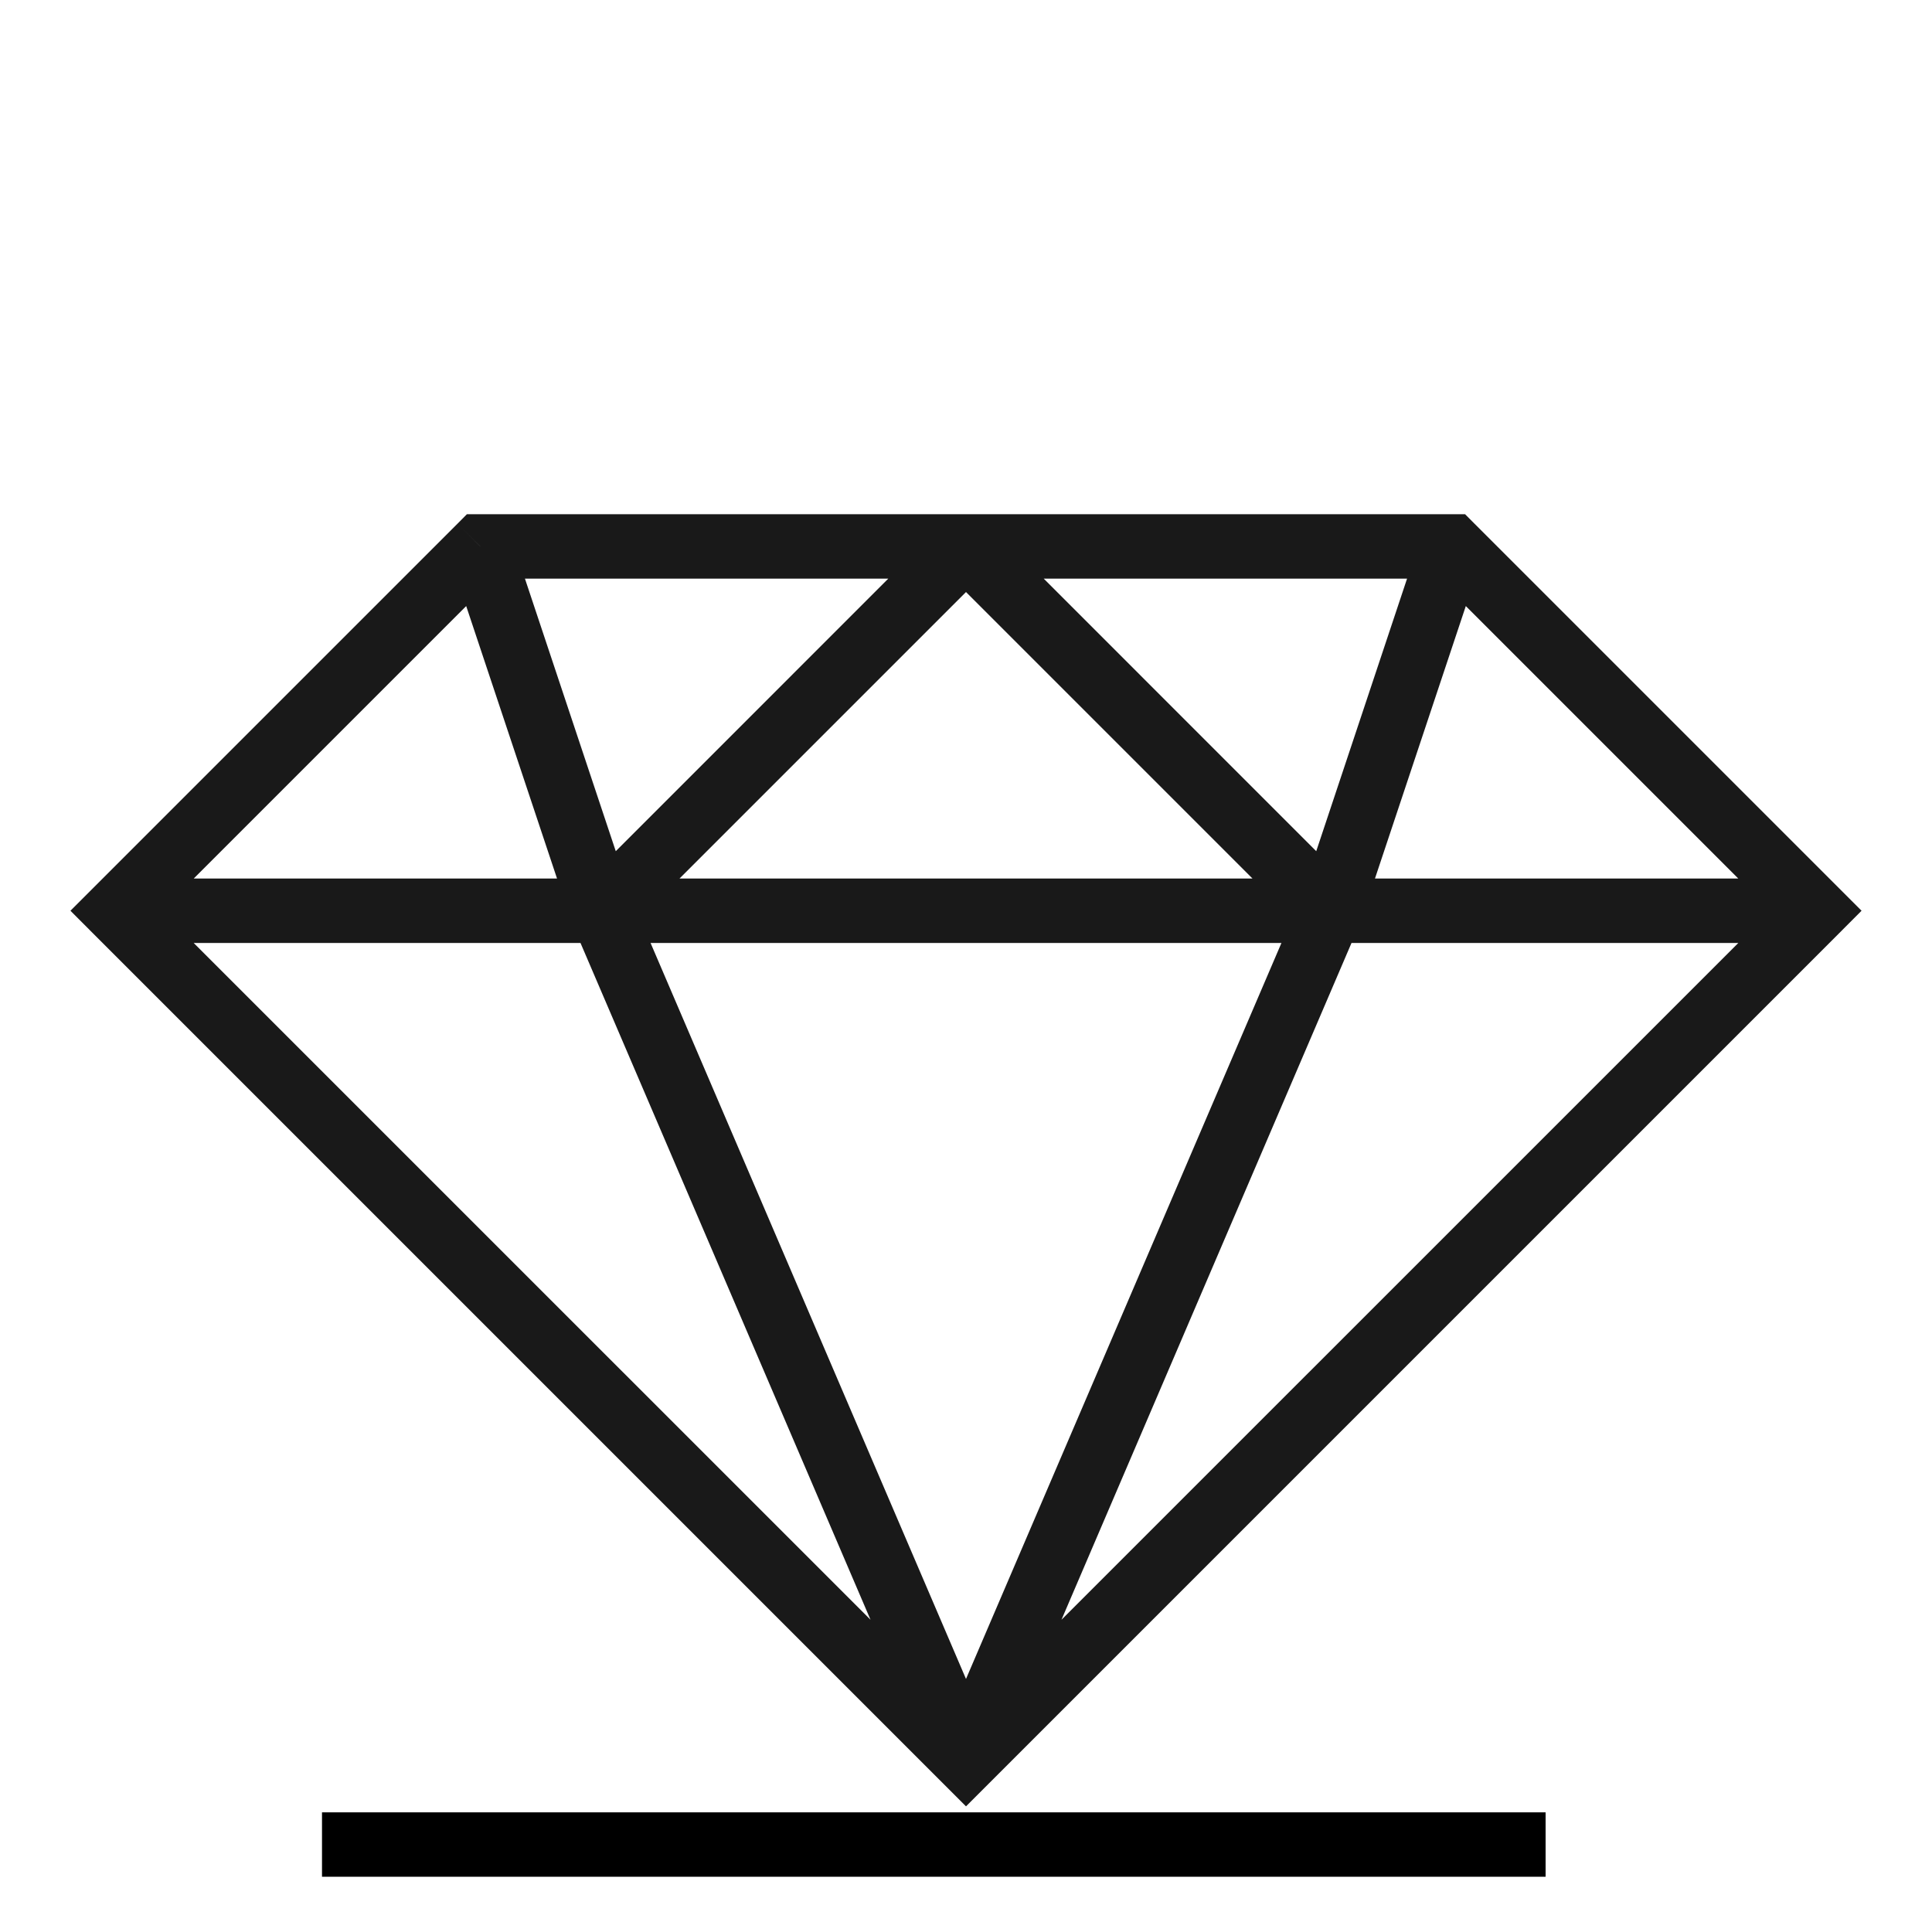 <svg width="30" height="30" viewBox="0 0 30 30" fill="none" xmlns="http://www.w3.org/2000/svg">
<path d="M15 27.341L14.646 27.695L15 28.049L15.354 27.695L15 27.341ZM28.199 14.142L28.553 14.496L28.906 14.142L28.553 13.789L28.199 14.142ZM22.543 8.485L22.896 8.132L22.75 7.985L22.543 7.985L22.543 8.485ZM7.458 8.485L7.458 7.985L7.25 7.985L7.104 8.132L7.458 8.485ZM1.801 14.142L1.447 13.789L1.094 14.142L1.447 14.496L1.801 14.142ZM9.343 14.142L8.869 14.3L8.875 14.32L8.884 14.339L9.343 14.142ZM15 8.485L15.354 8.132C15.158 7.936 14.842 7.936 14.646 8.132L15 8.485ZM20.657 14.142L21.116 14.339L21.125 14.32L21.131 14.3L20.657 14.142ZM15.354 27.695L28.553 14.496L27.846 13.789L14.646 26.988L15.354 27.695ZM28.553 13.789L22.896 8.132L22.189 8.839L27.846 14.496L28.553 13.789ZM22.543 7.985H7.458L7.458 8.985H22.543L22.543 7.985ZM7.104 8.132L1.447 13.789L2.154 14.496L7.811 8.839L7.104 8.132ZM1.447 14.496L14.646 27.695L15.354 26.988L2.154 13.789L1.447 14.496ZM28.199 13.642H1.801L1.801 14.642H28.199L28.199 13.642ZM9.697 14.496L15.354 8.839L14.646 8.132L8.99 13.789L9.697 14.496ZM14.646 8.839L20.303 14.496L21.01 13.789L15.354 8.132L14.646 8.839ZM8.884 14.339L14.54 27.538L15.46 27.144L9.803 13.945L8.884 14.339ZM20.197 13.945L14.54 27.144L15.46 27.538L21.116 14.339L20.197 13.945ZM22.068 8.327L20.183 13.984L21.131 14.3L23.017 8.643L22.068 8.327ZM6.983 8.643L8.869 14.3L9.817 13.984L7.932 8.327L6.983 8.643Z" fill="#191919"/>
<line x1="5" y1="28.642" x2="24" y2="28.642" stroke="black"/>
</svg>
